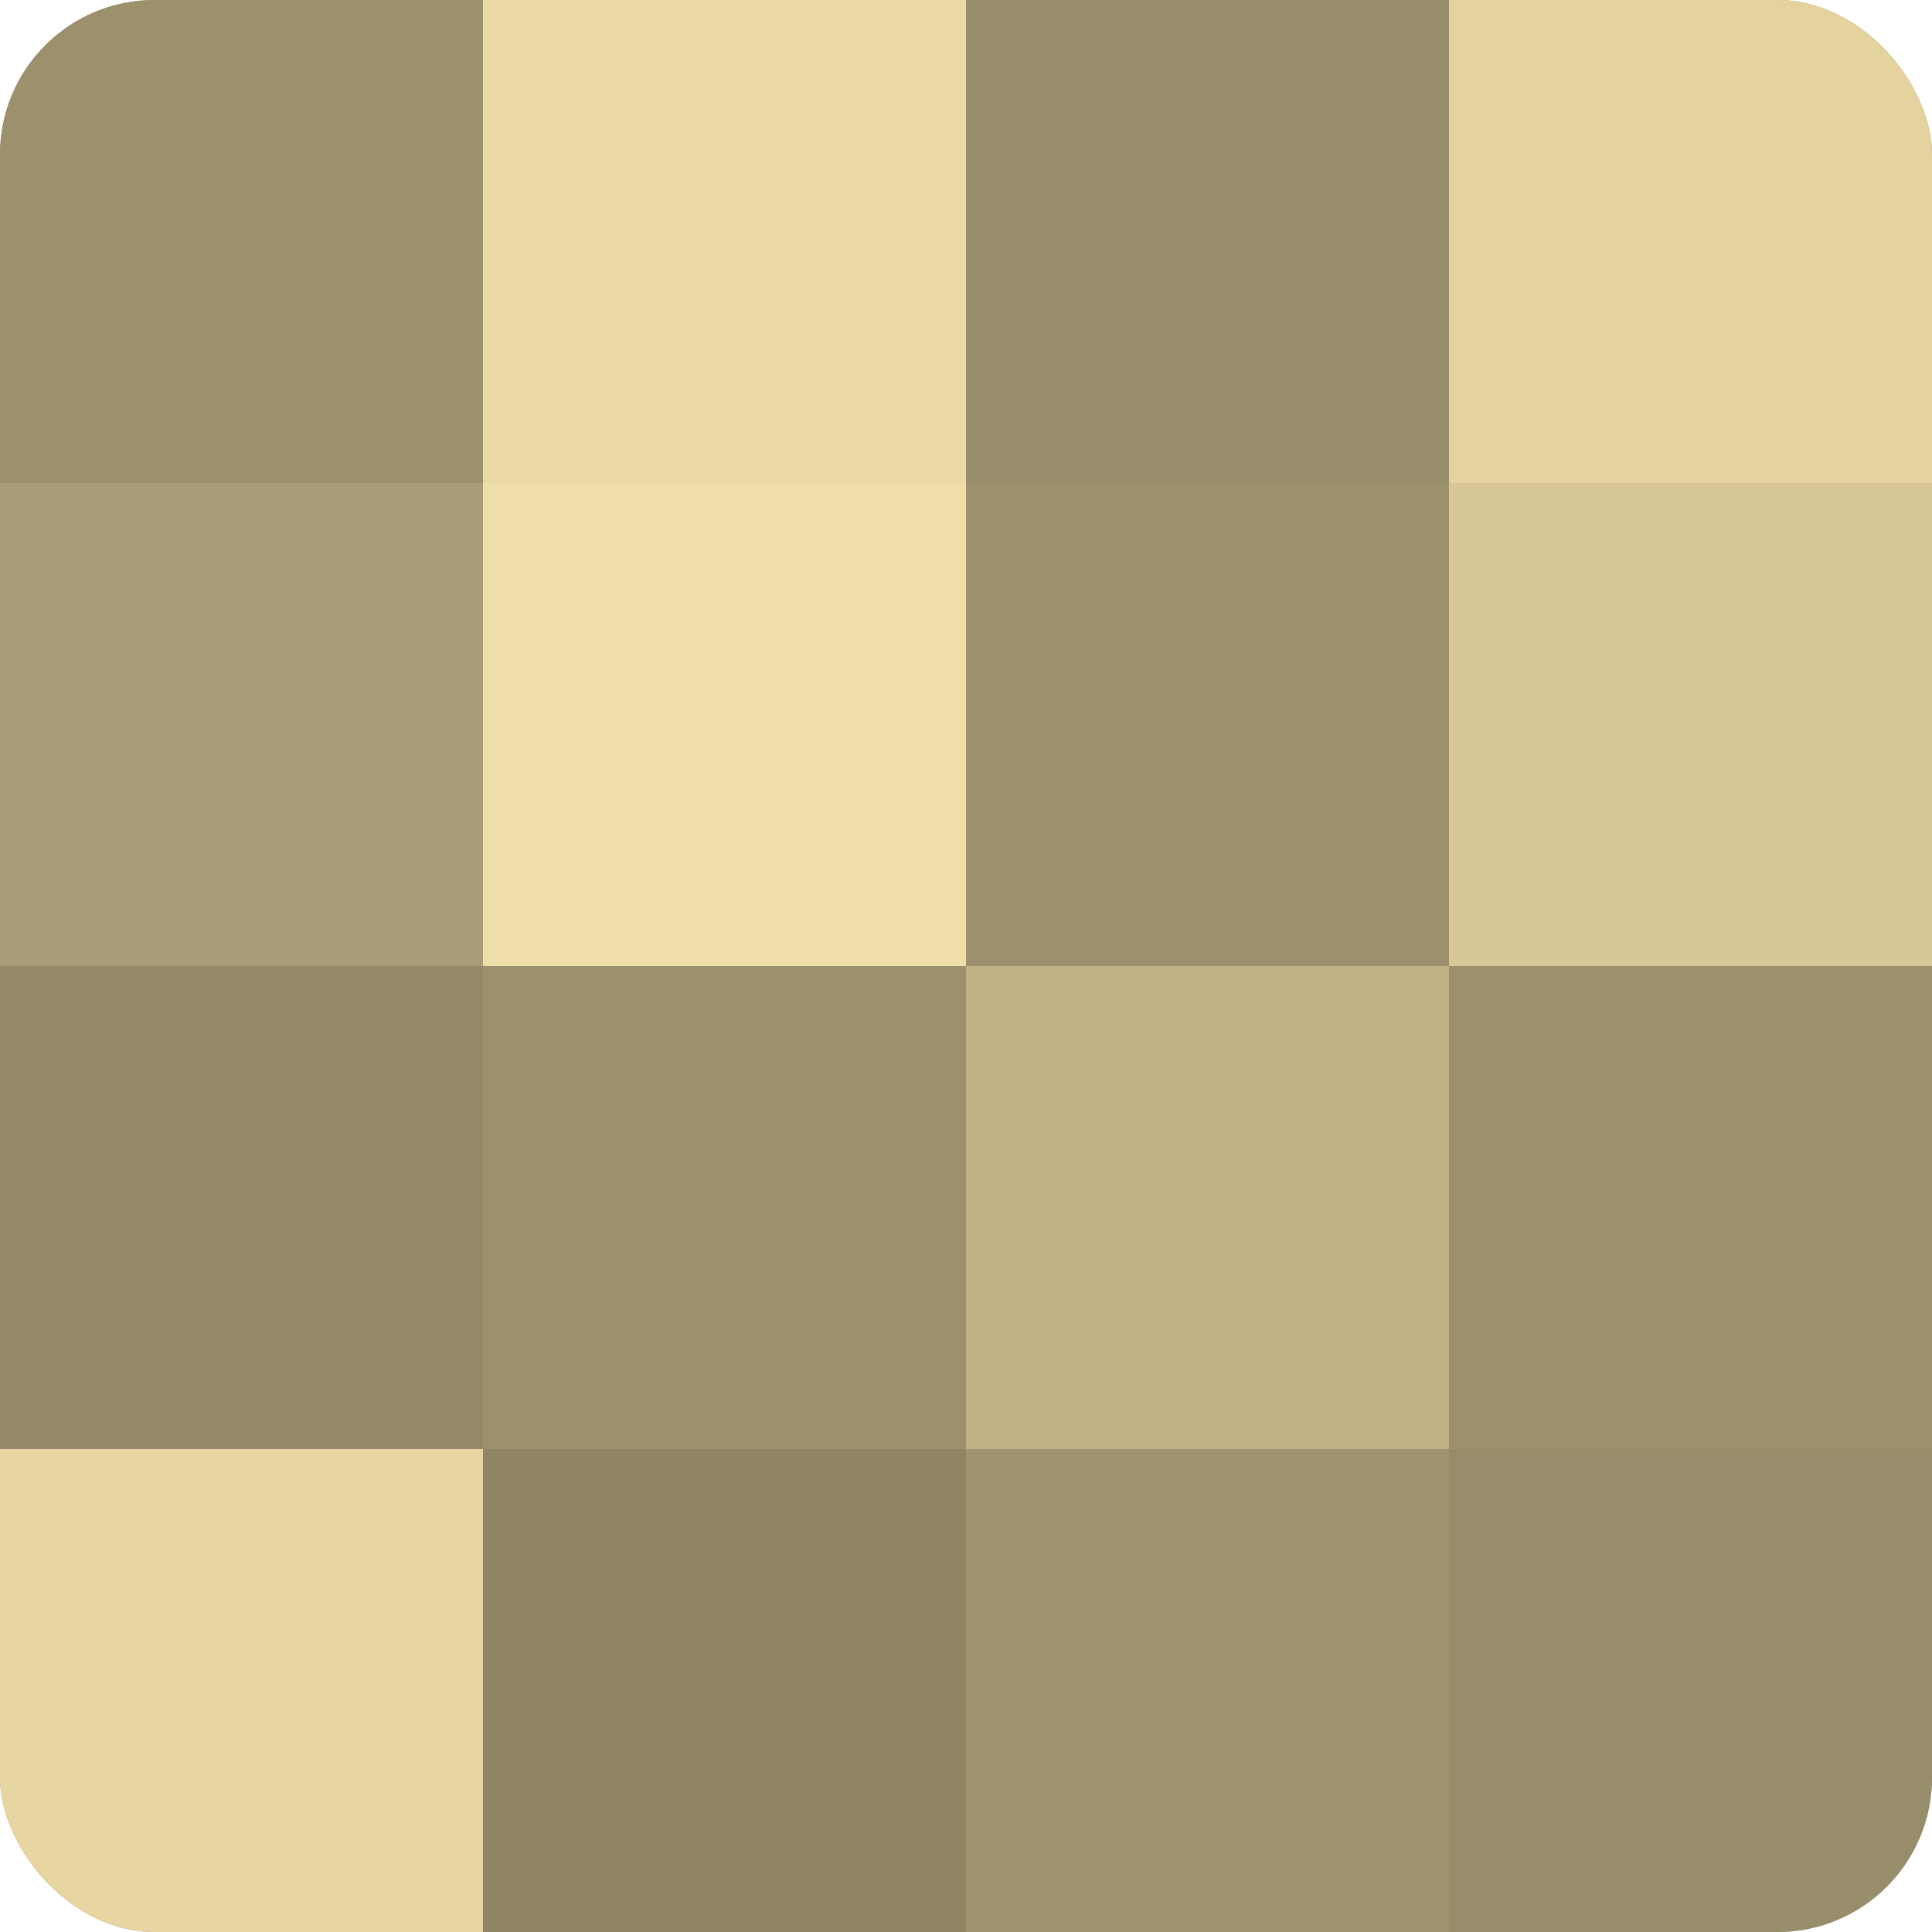 <?xml version="1.0" encoding="UTF-8"?>
<svg xmlns="http://www.w3.org/2000/svg" width="60" height="60" viewBox="0 0 100 100" preserveAspectRatio="xMidYMid meet"><defs><clipPath id="c" width="100" height="100"><rect width="100" height="100" rx="8" ry="8"/></clipPath></defs><g clip-path="url(#c)"><rect width="100" height="100" fill="#a09470"/><rect width="25" height="25" fill="#9c906d"/><rect y="25" width="25" height="25" fill="#a89b76"/><rect y="50" width="25" height="25" fill="#948968"/><rect y="75" width="25" height="25" fill="#e8d6a2"/><rect x="25" width="25" height="25" fill="#ecdaa5"/><rect x="25" y="25" width="25" height="25" fill="#f0dea8"/><rect x="25" y="50" width="25" height="25" fill="#9c906d"/><rect x="25" y="75" width="25" height="25" fill="#908565"/><rect x="50" width="25" height="25" fill="#988d6a"/><rect x="50" y="25" width="25" height="25" fill="#9c906d"/><rect x="50" y="50" width="25" height="25" fill="#c0b186"/><rect x="50" y="75" width="25" height="25" fill="#a09470"/><rect x="75" width="25" height="25" fill="#e4d39f"/><rect x="75" y="25" width="25" height="25" fill="#d8c897"/><rect x="75" y="50" width="25" height="25" fill="#9c906d"/><rect x="75" y="75" width="25" height="25" fill="#988d6a"/></g></svg>
